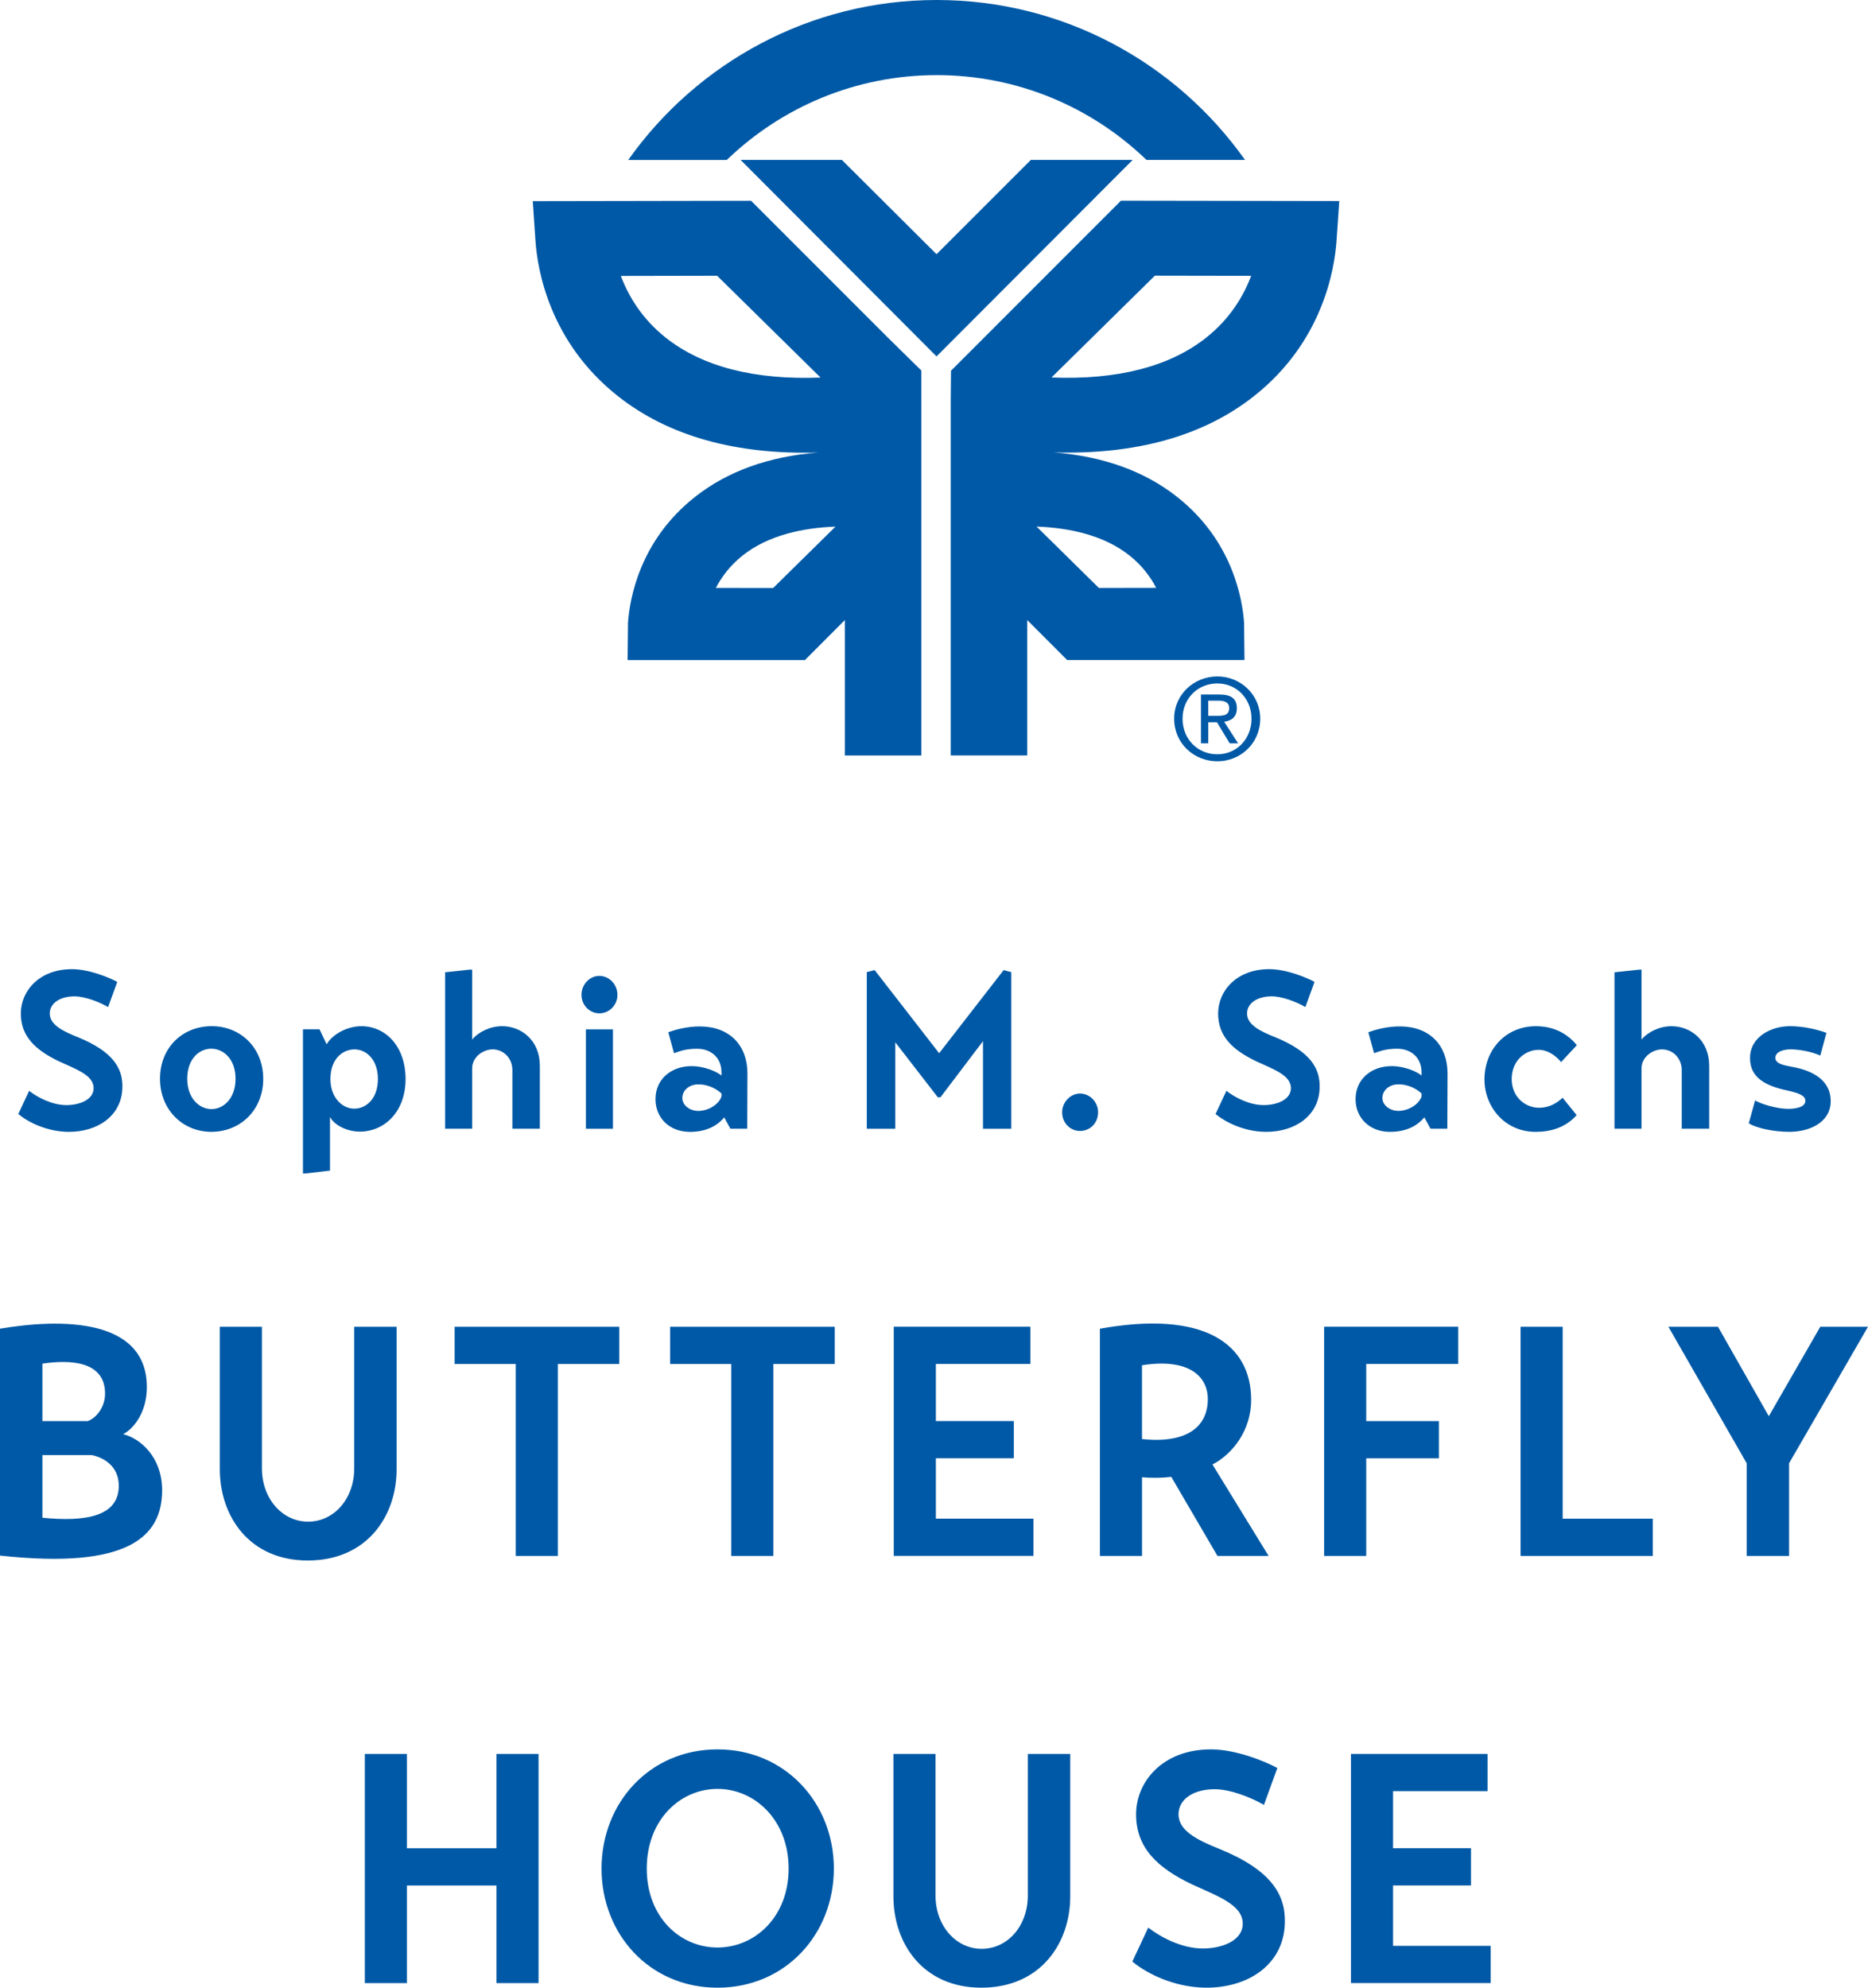 <?xml version="1.0" encoding="UTF-8"?><svg id="Layer_2" xmlns="http://www.w3.org/2000/svg" viewBox="0 0 98 104.254"><defs><style>.cls-1{fill:#0059a6;}</style></defs><g id="assets"><path id="bh-logo" class="cls-1" d="M17.313,61.4v-2.817c.246,.468,.938,.771,1.563,.771,1.295,0,2.401-1.04,2.401-2.758,0-1.695-1.027-2.771-2.323-2.771-.67,0-1.463,.363-1.82,.947l-.369-.783h-.871v7.562h.123l1.295-.152Zm1.284-6.358c.625,0,1.229,.537,1.229,1.554,0,1.04-.625,1.554-1.24,1.554-.625,0-1.251-.573-1.251-1.554,0-1.052,.637-1.554,1.262-1.554Zm-13.685,2.033c0-.678-.893-.981-1.831-1.414-1.217-.585-1.988-1.298-1.988-2.501,0-1.169,.949-2.326,2.68-2.326,.916,0,1.965,.444,2.379,.666l-.48,1.321c-.469-.269-1.206-.561-1.764-.561-.749,0-1.296,.351-1.296,.9,0,.573,.637,.912,1.497,1.251,1.82,.748,2.345,1.625,2.311,2.641-.033,1.473-1.295,2.326-2.836,2.314-1.139-.012-2.122-.515-2.624-.935l.569-1.216c.435,.339,1.195,.748,1.954,.748,.693,0,1.429-.281,1.429-.889Zm1.549,18.147c.54-.274,1.243-1.13,1.243-2.466,0-3.613-4.466-3.613-7.705-3.065v11.9c6.756,.737,8.506-1.01,8.506-3.424,0-1.746-1.145-2.722-2.045-2.945Zm-4.237-3.698c1.505-.223,3.288-.12,3.288,1.575,0,.702-.458,1.285-.916,1.438H2.224v-3.014Zm0,8.082v-3.287h2.585c.606,.12,1.423,.565,1.423,1.61,0,1.626-1.767,1.9-4.008,1.678ZM70.117,12.639l.145-2.095-11.453-.018-8.917,8.92-.014,1.525v18.653h4.013v-7.101l2.094,2.096h9.303l-.021-1.958c-.083-1.216-.593-4.291-3.502-6.59-1.719-1.36-3.892-2.139-6.485-2.34,4.339,.121,7.87-.866,10.517-2.961,3.589-2.837,4.216-6.632,4.32-8.131Zm-13.227,15.343c.92,.254,1.71,.635,2.355,1.146,.666,.525,1.111,1.13,1.411,1.705l-.913,.002-2.093,.003-3.268-3.218c.916,.033,1.756,.155,2.508,.362Zm6.387-10.269c-1.928,1.523-4.655,2.221-8.113,2.087l5.424-5.342,5.051,.009c-.388,1.033-1.092,2.24-2.362,3.246ZM24.77,59.202h-1.418v-8.205l1.295-.14h.123v3.67c.313-.386,.927-.702,1.575-.702,1.005,0,1.977,.737,1.977,2.081v3.296h-1.441v-3.074c0-.631-.469-1.087-1.039-1.087-.469,0-1.072,.374-1.072,1.005v3.156Zm48.156,.164c.837,0,1.418-.304,1.798-.76l.324,.596h.882l.011-2.899c0-1.461-.916-2.443-2.446-2.466-.737-.012-1.385,.187-1.709,.304l.302,1.099c.29-.094,.581-.233,1.217-.233,.671,0,1.273,.42,1.273,1.239v.164c-.235-.199-.893-.491-1.563-.491-1.094,0-1.898,.702-1.898,1.73,0,.97,.715,1.718,1.809,1.718Zm.425-2.49c.58-.012,1.038,.292,1.228,.479v.152c-.134,.421-.692,.76-1.217,.76-.424,0-.837-.281-.837-.678s.357-.713,.827-.713Zm-8.462-19.726c0-.514-.311-.722-.906-.722h-.978v2.561h.383v-1.106h.458l.668,1.106h.44l-.731-1.133c.375-.049,.666-.244,.666-.706Zm-1.502,.396v-.796h.538c.268,0,.56,.061,.56,.382,0,.39-.292,.414-.631,.414h-.467Zm31.327,20.194c0-.304-.424-.421-.927-.538-1.217-.257-1.976-.701-1.976-1.706,0-1.122,1.116-1.672,2.099-1.672,.715,0,1.485,.187,1.91,.351l-.324,1.192c-.425-.199-1.083-.327-1.563-.327-.346,0-.793,.117-.793,.444,0,.304,.413,.386,.849,.468,1.418,.245,2.055,.912,2.055,1.8,0,1.111-1.095,1.613-2.167,1.613-.882,0-1.753-.21-2.133-.444l.335-1.204c.257,.175,1.139,.444,1.731,.444,.346,0,.904-.07,.904-.42Zm-80.905-1.157c0-1.625-1.183-2.759-2.702-2.759-1.53,0-2.713,1.122-2.713,2.759,0,1.613,1.183,2.782,2.691,2.782,1.541,0,2.725-1.157,2.725-2.782Zm-2.713,1.59c-.625,0-1.273-.549-1.273-1.59,0-1.052,.636-1.578,1.261-1.578s1.273,.526,1.273,1.578c0,1.041-.637,1.59-1.262,1.59ZM51.786,16.036l-2.647,2.652-.006,.006-.003-.003-.029-.029-2.628-2.636-.029-.029-1.93-1.935-5.639-5.653-.019-.019h5.313l.019,.019,4.932,4.912,.013,.013,.005-.005,4.923-4.921,.019-.019h5.342l-.019,.019-4.944,4.951-2.643,2.647-.029,.029Zm-2.688,55.504v2.996h4.09v1.952h-4.09v3.167h5.12v1.952h-7.329v-12.02h7.166v1.952h-4.957Zm14.77-36.06c-1.233,0-2.269,.948-2.269,2.215,0,1.294,1.036,2.236,2.269,2.236,1.21,0,2.247-.943,2.247-2.236,0-1.267-1.038-2.215-2.248-2.215Zm0,4.083c-1.031,0-1.828-.789-1.828-1.868,0-1.059,.797-1.848,1.828-1.848,.996,0,1.789,.789,1.789,1.848,0,1.079-.793,1.868-1.789,1.868ZM38.128,8.392h-5.171c.01-.014,.019-.027,.029-.04C36.58,3.301,42.481,0,49.138,0c6.657,0,12.558,3.299,16.152,8.35,.01,.013,.019,.026,.029,.04h-5.169c-.014-.014-.027-.027-.042-.04-2.852-2.731-6.718-4.411-10.97-4.41s-8.118,1.68-10.969,4.412c-.014,.013-.027,.026-.042,.04Zm31.104,48.66c-.033,1.473-1.295,2.326-2.836,2.314-1.139-.012-2.122-.515-2.625-.935l.57-1.216c.435,.339,1.195,.748,1.954,.748,.692,0,1.429-.281,1.429-.889,0-.678-.893-.981-1.831-1.414-1.217-.585-1.987-1.298-1.987-2.501,0-1.169,.949-2.326,2.68-2.326,.915,0,1.965,.444,2.378,.666l-.48,1.321c-.469-.269-1.206-.561-1.765-.561-.748,0-1.295,.351-1.295,.9,0,.573,.636,.912,1.496,1.251,1.82,.748,2.345,1.625,2.311,2.641Zm2.444,24.557h-2.209v-12.02h7.035v1.952h-4.826v2.996h3.812v1.952h-3.812v5.119Zm-4.27,19.255c-.049,2.158-1.898,3.407-4.155,3.391-1.669-.017-3.108-.754-3.845-1.37l.834-1.781c.638,.496,1.751,1.096,2.863,1.096,1.014,0,2.094-.411,2.094-1.302,0-.993-1.308-1.438-2.683-2.071-1.783-.856-2.912-1.901-2.912-3.664,0-1.712,1.391-3.407,3.927-3.407,1.341,0,2.879,.65,3.484,.976l-.703,1.935c-.687-.394-1.766-.822-2.585-.822-1.096,0-1.897,.513-1.897,1.318,0,.839,.933,1.336,2.192,1.833,2.666,1.096,3.435,2.38,3.386,3.869Zm-7.494-23.382c.556,.052,1.047,.035,1.538-.017l2.421,4.144h2.683l-2.944-4.794c1.08-.565,2.029-1.815,2.029-3.39,0-2.962-2.503-4.709-7.935-3.733v11.917h2.209v-4.127Zm0-5.873c2.339-.376,3.452,.497,3.452,1.781,0,1.404-1.047,2.346-3.452,2.089v-3.87Zm13.171,30.453h5.12v1.952h-7.329v-12.02h7.166v1.952h-4.957v2.996h4.09v1.952h-4.09v3.168Zm14.107-47.02c-.469,0-1.072,.374-1.072,1.005v3.156h-1.418v-8.205l1.295-.14h.123v3.67c.313-.386,.927-.702,1.575-.702,1.005,0,1.976,.737,1.976,2.081v3.296h-1.44v-3.074c0-.631-.469-1.087-1.039-1.087Zm-29.581,3.296c0,.572-.425,.981-.949,.981-.502,0-.938-.409-.938-.981,0-.526,.436-.982,.938-.982,.525,0,.949,.456,.949,.982Zm22.961,1.029c-1.653,0-2.691-1.344-2.691-2.747,0-1.566,1.117-2.794,2.691-2.794,.849,0,1.586,.304,2.155,.994l-.827,.888c-.212-.269-.647-.643-1.172-.643-.715,0-1.419,.572-1.419,1.531,0,.935,.704,1.507,1.441,1.507,.525,0,.938-.245,1.229-.526l.737,.912c-.581,.655-1.362,.877-2.144,.877Zm17.429,10.223l-4.139,7.157v4.863h-2.225v-4.863l-4.106-7.157h2.601l2.667,4.691,2.699-4.691h2.503Zm-16.017,10.067h4.728v1.952h-6.936v-12.02h2.208v10.067Zm-55.938,12.338h2.209v12.02h-2.209v-5.119h-4.695v5.119h-2.208v-12.02h2.208v4.948h4.695v-4.948Zm6.348-39.816c0,.55-.435,.97-.949,.97-.502,0-.937-.42-.937-.97s.435-.993,.937-.993c.514,0,.949,.444,.949,.993Zm-1.653,1.812h1.418v5.213h-1.418v-5.213Zm1.75,17.551h-3.223v10.068h-2.208v-10.068h-3.207v-1.952h8.637v1.952Zm21.433,20.453h2.225v7.466c0,2.482-1.571,4.794-4.662,4.794-3.059,0-4.614-2.312-4.614-4.794v-7.466h2.209v7.431c0,1.575,1.063,2.791,2.421,2.791,1.374,0,2.421-1.216,2.421-2.791v-7.431Zm-16.278-.239c-3.567,0-6.086,2.808-6.086,6.25s2.519,6.25,6.086,6.25,6.102-2.809,6.102-6.25-2.552-6.25-6.102-6.25Zm0,10.393c-1.964,0-3.714-1.592-3.714-4.143s1.75-4.178,3.714-4.178c1.946,0,3.729,1.626,3.729,4.178s-1.783,4.143-3.729,4.143Zm-21.498-20.3c-3.059,0-4.614-2.311-4.614-4.794v-7.465h2.209v7.431c0,1.575,1.063,2.791,2.421,2.791,1.374,0,2.421-1.216,2.421-2.791v-7.431h2.225v7.465c0,2.483-1.57,4.794-4.662,4.794Zm30.824-22.645h-1.496v-8.216l.413-.105,3.383,4.359,3.383-4.359,.402,.105v8.216h-1.485v-4.594l-2.233,2.946h-.135l-2.233-2.887v4.535Zm1.365-38.231v-1.539l-1.728-1.7-7.205-7.204-11.453,.02,.144,2.095c.104,1.499,.733,5.294,4.321,8.13,2.647,2.093,6.175,3.082,10.515,2.961-2.591,.201-4.764,.979-6.482,2.339-2.909,2.299-3.416,5.374-3.501,6.59l-.019,1.957h9.301l2.094-2.099v7.103h4.014V20.971Zm-13.402-3.256c-1.271-1.006-1.973-2.213-2.363-3.245l5.051-.01,5.427,5.341c-3.459,.134-6.186-.563-8.115-2.086Zm5.629,13.124l-2.091-.003-.915-.002c.3-.575,.747-1.18,1.411-1.705,.645-.511,1.437-.894,2.356-1.146,.752-.209,1.59-.329,2.508-.363l-3.269,3.219Zm-4.275,25.078c-1.095,0-1.899,.702-1.899,1.73,0,.97,.715,1.718,1.809,1.718,.837,0,1.418-.304,1.798-.76l.323,.596h.883l.011-2.899c0-1.461-.915-2.443-2.445-2.466-.737-.012-1.385,.187-1.708,.304l.301,1.099c.29-.094,.581-.233,1.217-.233,.669,0,1.273,.42,1.273,1.239v.164c-.235-.199-.893-.491-1.563-.491Zm1.563,1.59c-.134,.421-.693,.76-1.217,.76-.424,0-.837-.281-.837-.678s.357-.713,.826-.713c.581-.012,1.039,.292,1.229,.479v.152Zm-2.694,12.081h8.637v1.952h-3.223v10.068h-2.208v-10.068h-3.207v-1.952Z"/></g></svg>